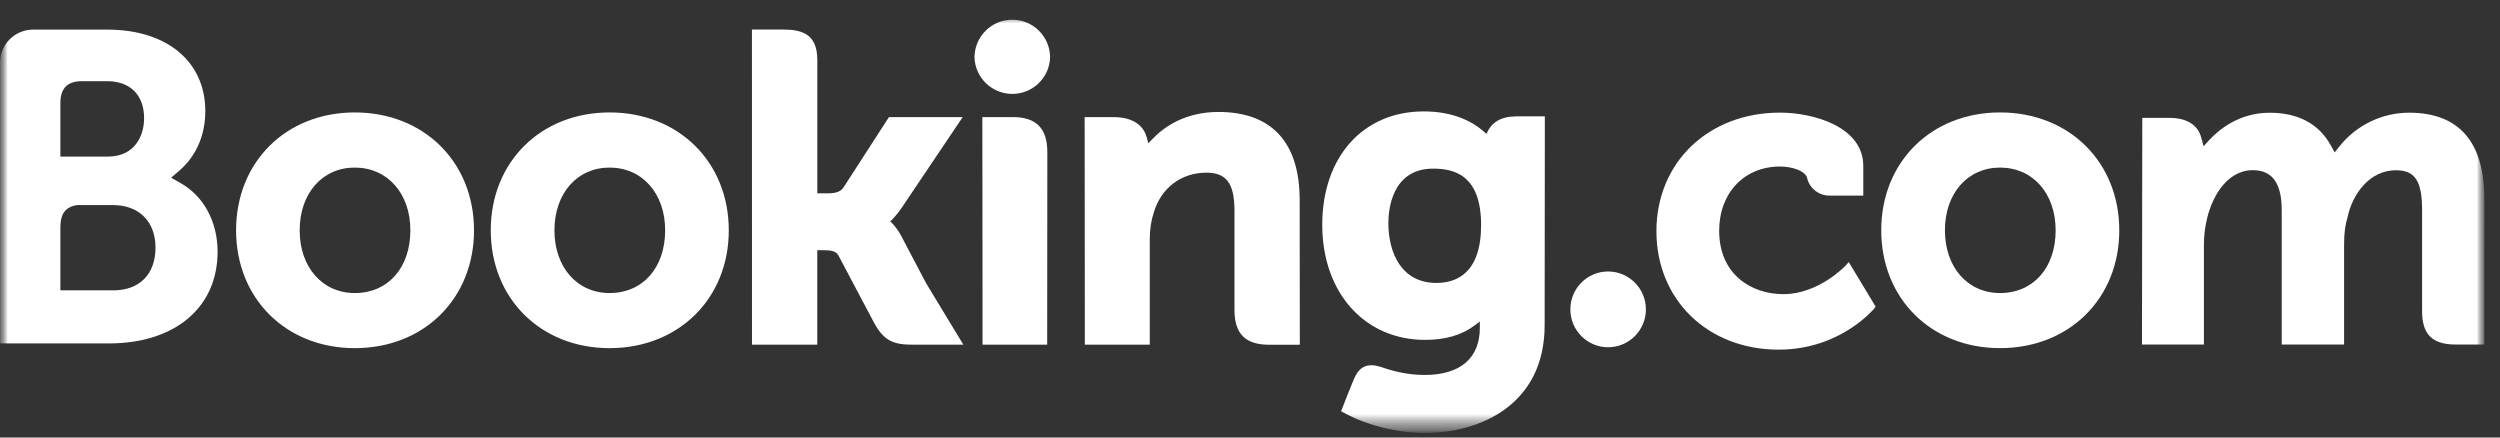 <svg width="160" height="28" viewBox="0 0 160 28" fill="none" xmlns="http://www.w3.org/2000/svg">
<rect x="0" y="0" width="160" height="28" fill="#333333" stroke="none"/>
<mask id="mask0_1_56" style="mask-type:luminance" maskUnits="userSpaceOnUse" x="0" y="0" width="160" height="28">
<path d="M159.046 0.729H0V27.714H159.046V0.729Z" fill="white"/>
</mask>
<g mask="url(#mask0_1_56)">
<mask id="mask1_1_56" style="mask-type:luminance" maskUnits="userSpaceOnUse" x="0" y="0" width="160" height="28">
<path d="M159.046 0.729H0V27.714H159.046V0.729Z" fill="white"/>
</mask>
<g mask="url(#mask1_1_56)">
<path d="M62.367 3.682C62.367 2.35 63.448 1.262 64.787 1.262C66.119 1.262 67.206 2.343 67.206 3.682C67.16 5.015 66.035 6.056 64.7 6.009C63.432 5.962 62.416 4.947 62.367 3.682Z" fill="white"/>
</g>
<mask id="mask2_1_56" style="mask-type:luminance" maskUnits="userSpaceOnUse" x="0" y="0" width="160" height="28">
<path d="M159.046 0.729H0V27.714H159.046V0.729Z" fill="white"/>
</mask>
<g mask="url(#mask2_1_56)">
<path d="M100.503 19.801C100.503 18.459 101.584 17.375 102.914 17.375C104.253 17.375 105.337 18.459 105.337 19.801C105.337 21.14 104.253 22.224 102.914 22.224C101.584 22.224 100.503 21.137 100.503 19.801Z" fill="white"/>
</g>
<mask id="mask3_1_56" style="mask-type:luminance" maskUnits="userSpaceOnUse" x="0" y="0" width="160" height="28">
<path d="M159.046 0.729H0V27.714H159.046V0.729Z" fill="white"/>
</mask>
<g mask="url(#mask3_1_56)">
<path d="M22.708 18.755C20.629 18.755 19.179 17.102 19.179 14.739C19.179 12.378 20.626 10.725 22.708 10.725C24.798 10.725 26.264 12.378 26.264 14.739C26.261 17.14 24.832 18.755 22.708 18.755ZM22.708 7.196C18.306 7.196 15.109 10.368 15.109 14.739C15.109 19.109 18.309 22.281 22.708 22.281C27.131 22.281 30.337 19.109 30.337 14.742C30.337 10.368 27.125 7.196 22.708 7.196ZM57.688 15.118C57.536 14.822 57.34 14.546 57.114 14.304L56.98 14.164L57.12 14.03C57.322 13.816 57.53 13.564 57.726 13.272L61.612 7.495H56.893L53.973 12.014C53.809 12.26 53.476 12.375 52.976 12.375H52.308V3.829C52.308 2.12 51.246 1.891 50.093 1.891H48.124L48.127 22.057H52.305V16.012H52.697C53.172 16.012 53.495 16.068 53.647 16.326L55.952 20.678C56.598 21.858 57.238 22.06 58.443 22.06H61.655L59.266 18.118L57.688 15.118ZM77.985 7.165C75.858 7.165 74.5 8.11 73.742 8.911L73.49 9.169L73.4 8.821C73.177 7.964 72.425 7.498 71.291 7.498H69.418L69.43 22.06H73.584V15.351C73.584 14.692 73.668 14.127 73.841 13.605C74.304 12.033 75.594 11.051 77.203 11.051C78.498 11.051 79.007 11.735 79.007 13.505V19.849C79.007 21.355 79.703 22.063 81.216 22.063H83.189L83.179 12.8C83.179 9.107 81.381 7.165 77.985 7.165ZM64.839 7.495H62.87L62.882 18.755V22.057H64.982L65.057 22.06L66.038 22.057H67.011V22.054H67.02L67.029 9.709C67.023 8.218 66.312 7.495 64.839 7.495ZM39.013 18.755C36.935 18.755 35.484 17.102 35.484 14.739C35.484 12.378 36.935 10.725 39.013 10.725C41.1 10.725 42.57 12.378 42.57 14.739C42.567 17.14 41.138 18.755 39.013 18.755ZM39.013 7.196C34.608 7.196 31.409 10.368 31.409 14.739C31.409 19.109 34.608 22.281 39.013 22.281C43.427 22.281 46.642 19.109 46.642 14.742C46.642 10.368 43.43 7.196 39.013 7.196Z" fill="white"/>
</g>
</g>
<mask id="mask4_1_56" style="mask-type:luminance" maskUnits="userSpaceOnUse" x="0" y="0" width="160" height="28">
<path d="M159.046 0.729H0V27.714H159.046V0.729Z" fill="white"/>
</mask>
<g mask="url(#mask4_1_56)">
<mask id="mask5_1_56" style="mask-type:luminance" maskUnits="userSpaceOnUse" x="0" y="1" width="160" height="27">
<path d="M159.012 1.26H0V27.68H159.012V1.26Z" fill="white"/>
</mask>
<g mask="url(#mask5_1_56)">
<mask id="mask6_1_56" style="mask-type:luminance" maskUnits="userSpaceOnUse" x="0" y="0" width="160" height="28">
<path d="M159.046 0.729H0V27.714H159.046V0.729Z" fill="white"/>
</mask>
<g mask="url(#mask6_1_56)">
<path d="M128.004 18.755C125.926 18.755 124.475 17.102 124.475 14.738C124.475 12.377 125.926 10.725 128.004 10.725C130.095 10.725 131.561 12.377 131.561 14.738C131.561 17.139 130.129 18.755 128.004 18.755ZM128.004 7.196C123.599 7.196 120.4 10.367 120.4 14.738C120.4 19.109 123.593 22.28 128.004 22.28C132.422 22.28 135.634 19.109 135.634 14.741C135.634 10.367 132.418 7.196 128.004 7.196Z" fill="white"/>
</g>
<mask id="mask7_1_56" style="mask-type:luminance" maskUnits="userSpaceOnUse" x="0" y="0" width="160" height="28">
<path d="M159.046 0.729H0V27.714H159.046V0.729Z" fill="white"/>
</mask>
<g mask="url(#mask7_1_56)">
<path d="M91.93 18.108C89.659 18.108 88.855 16.129 88.855 14.275C88.855 13.455 89.063 10.793 91.719 10.793C93.036 10.793 94.791 11.171 94.791 14.408C94.788 17.468 93.232 18.108 91.93 18.108ZM96.944 7.456C96.155 7.456 95.549 7.77 95.245 8.345L95.133 8.568L94.94 8.398C94.269 7.817 93.067 7.13 91.119 7.13C87.237 7.13 84.624 10.044 84.624 14.387C84.624 18.723 87.33 21.752 91.2 21.752C92.52 21.752 93.567 21.441 94.394 20.814L94.71 20.575V20.978C94.71 22.926 93.452 23.998 91.172 23.998C90.06 23.998 89.054 23.727 88.38 23.482C87.501 23.215 86.982 23.439 86.628 24.318L86.295 25.131L85.829 26.321L86.118 26.474C87.578 27.25 89.479 27.71 91.194 27.71C94.729 27.71 98.857 25.902 98.857 20.808L98.87 7.447H96.944" fill="white"/>
</g>
</g>
</g>
<mask id="mask8_1_56" style="mask-type:luminance" maskUnits="userSpaceOnUse" x="0" y="0" width="160" height="28">
<path d="M159.046 0.729H0V27.714H159.046V0.729Z" fill="white"/>
</mask>
<g mask="url(#mask8_1_56)">
<mask id="mask9_1_56" style="mask-type:luminance" maskUnits="userSpaceOnUse" x="0" y="0" width="160" height="28">
<path d="M159.046 0.729H0V27.714H159.046V0.729Z" fill="white"/>
</mask>
<g mask="url(#mask9_1_56)">
<path d="M7.247 18.583L3.864 18.58V14.542C3.864 13.675 4.2 13.231 4.936 13.126H7.241C8.884 13.126 9.947 14.163 9.953 15.841C9.953 17.564 8.915 18.583 7.247 18.583ZM3.864 7.686V6.624C3.864 5.692 4.256 5.251 5.122 5.195H6.853C8.334 5.195 9.223 6.083 9.223 7.568C9.223 8.702 8.614 10.022 6.905 10.022H3.864V7.686ZM11.559 11.718L10.95 11.373L11.481 10.917C12.105 10.386 13.14 9.184 13.14 7.112C13.14 3.94 10.683 1.896 6.878 1.896H2.044C0.916 1.936 0.012 2.859 0 3.987V21.979H6.968C11.198 21.979 13.926 19.677 13.926 16.111C13.926 14.197 13.04 12.554 11.559 11.718Z" fill="white"/>
</g>
<mask id="mask10_1_56" style="mask-type:luminance" maskUnits="userSpaceOnUse" x="0" y="0" width="160" height="28">
<path d="M159.046 0.729H0V27.714H159.046V0.729Z" fill="white"/>
</mask>
<g mask="url(#mask10_1_56)">
<path d="M154.178 7.212C152.445 7.215 150.802 8.013 149.72 9.374L149.419 9.753L149.183 9.327C148.413 7.923 147.092 7.215 145.247 7.215C143.318 7.215 142.023 8.29 141.42 8.933L141.029 9.358L140.877 8.796C140.659 7.988 139.939 7.544 138.851 7.544H137.106L137.087 22.051H141.051V15.645C141.051 15.083 141.119 14.53 141.259 13.949C141.638 12.402 142.678 10.737 144.427 10.902C145.502 11.008 146.03 11.84 146.03 13.446V22.048H150.022V15.642C150.022 14.94 150.087 14.412 150.245 13.89C150.562 12.412 151.653 10.896 153.339 10.896C154.56 10.896 155.014 11.585 155.014 13.446V19.926C155.014 21.389 155.666 22.048 157.132 22.048H158.996L158.999 12.787C159.012 9.085 157.381 7.212 154.178 7.212ZM118.104 17.012C118.091 17.025 116.386 18.826 114.14 18.826C112.093 18.826 110.027 17.571 110.027 14.769C110.027 12.35 111.63 10.657 113.926 10.657C114.671 10.657 115.516 10.924 115.65 11.371L115.668 11.446C115.842 12.082 116.423 12.52 117.079 12.517L119.25 12.52V10.619C119.25 8.112 116.066 7.208 113.92 7.208C109.335 7.208 106.011 10.399 106.011 14.794C106.011 19.187 109.3 22.377 113.836 22.377C117.771 22.377 119.909 19.789 119.93 19.768L120.042 19.628L118.321 16.773L118.104 17.012Z" fill="white"/>
</g>
</g>
</svg>
